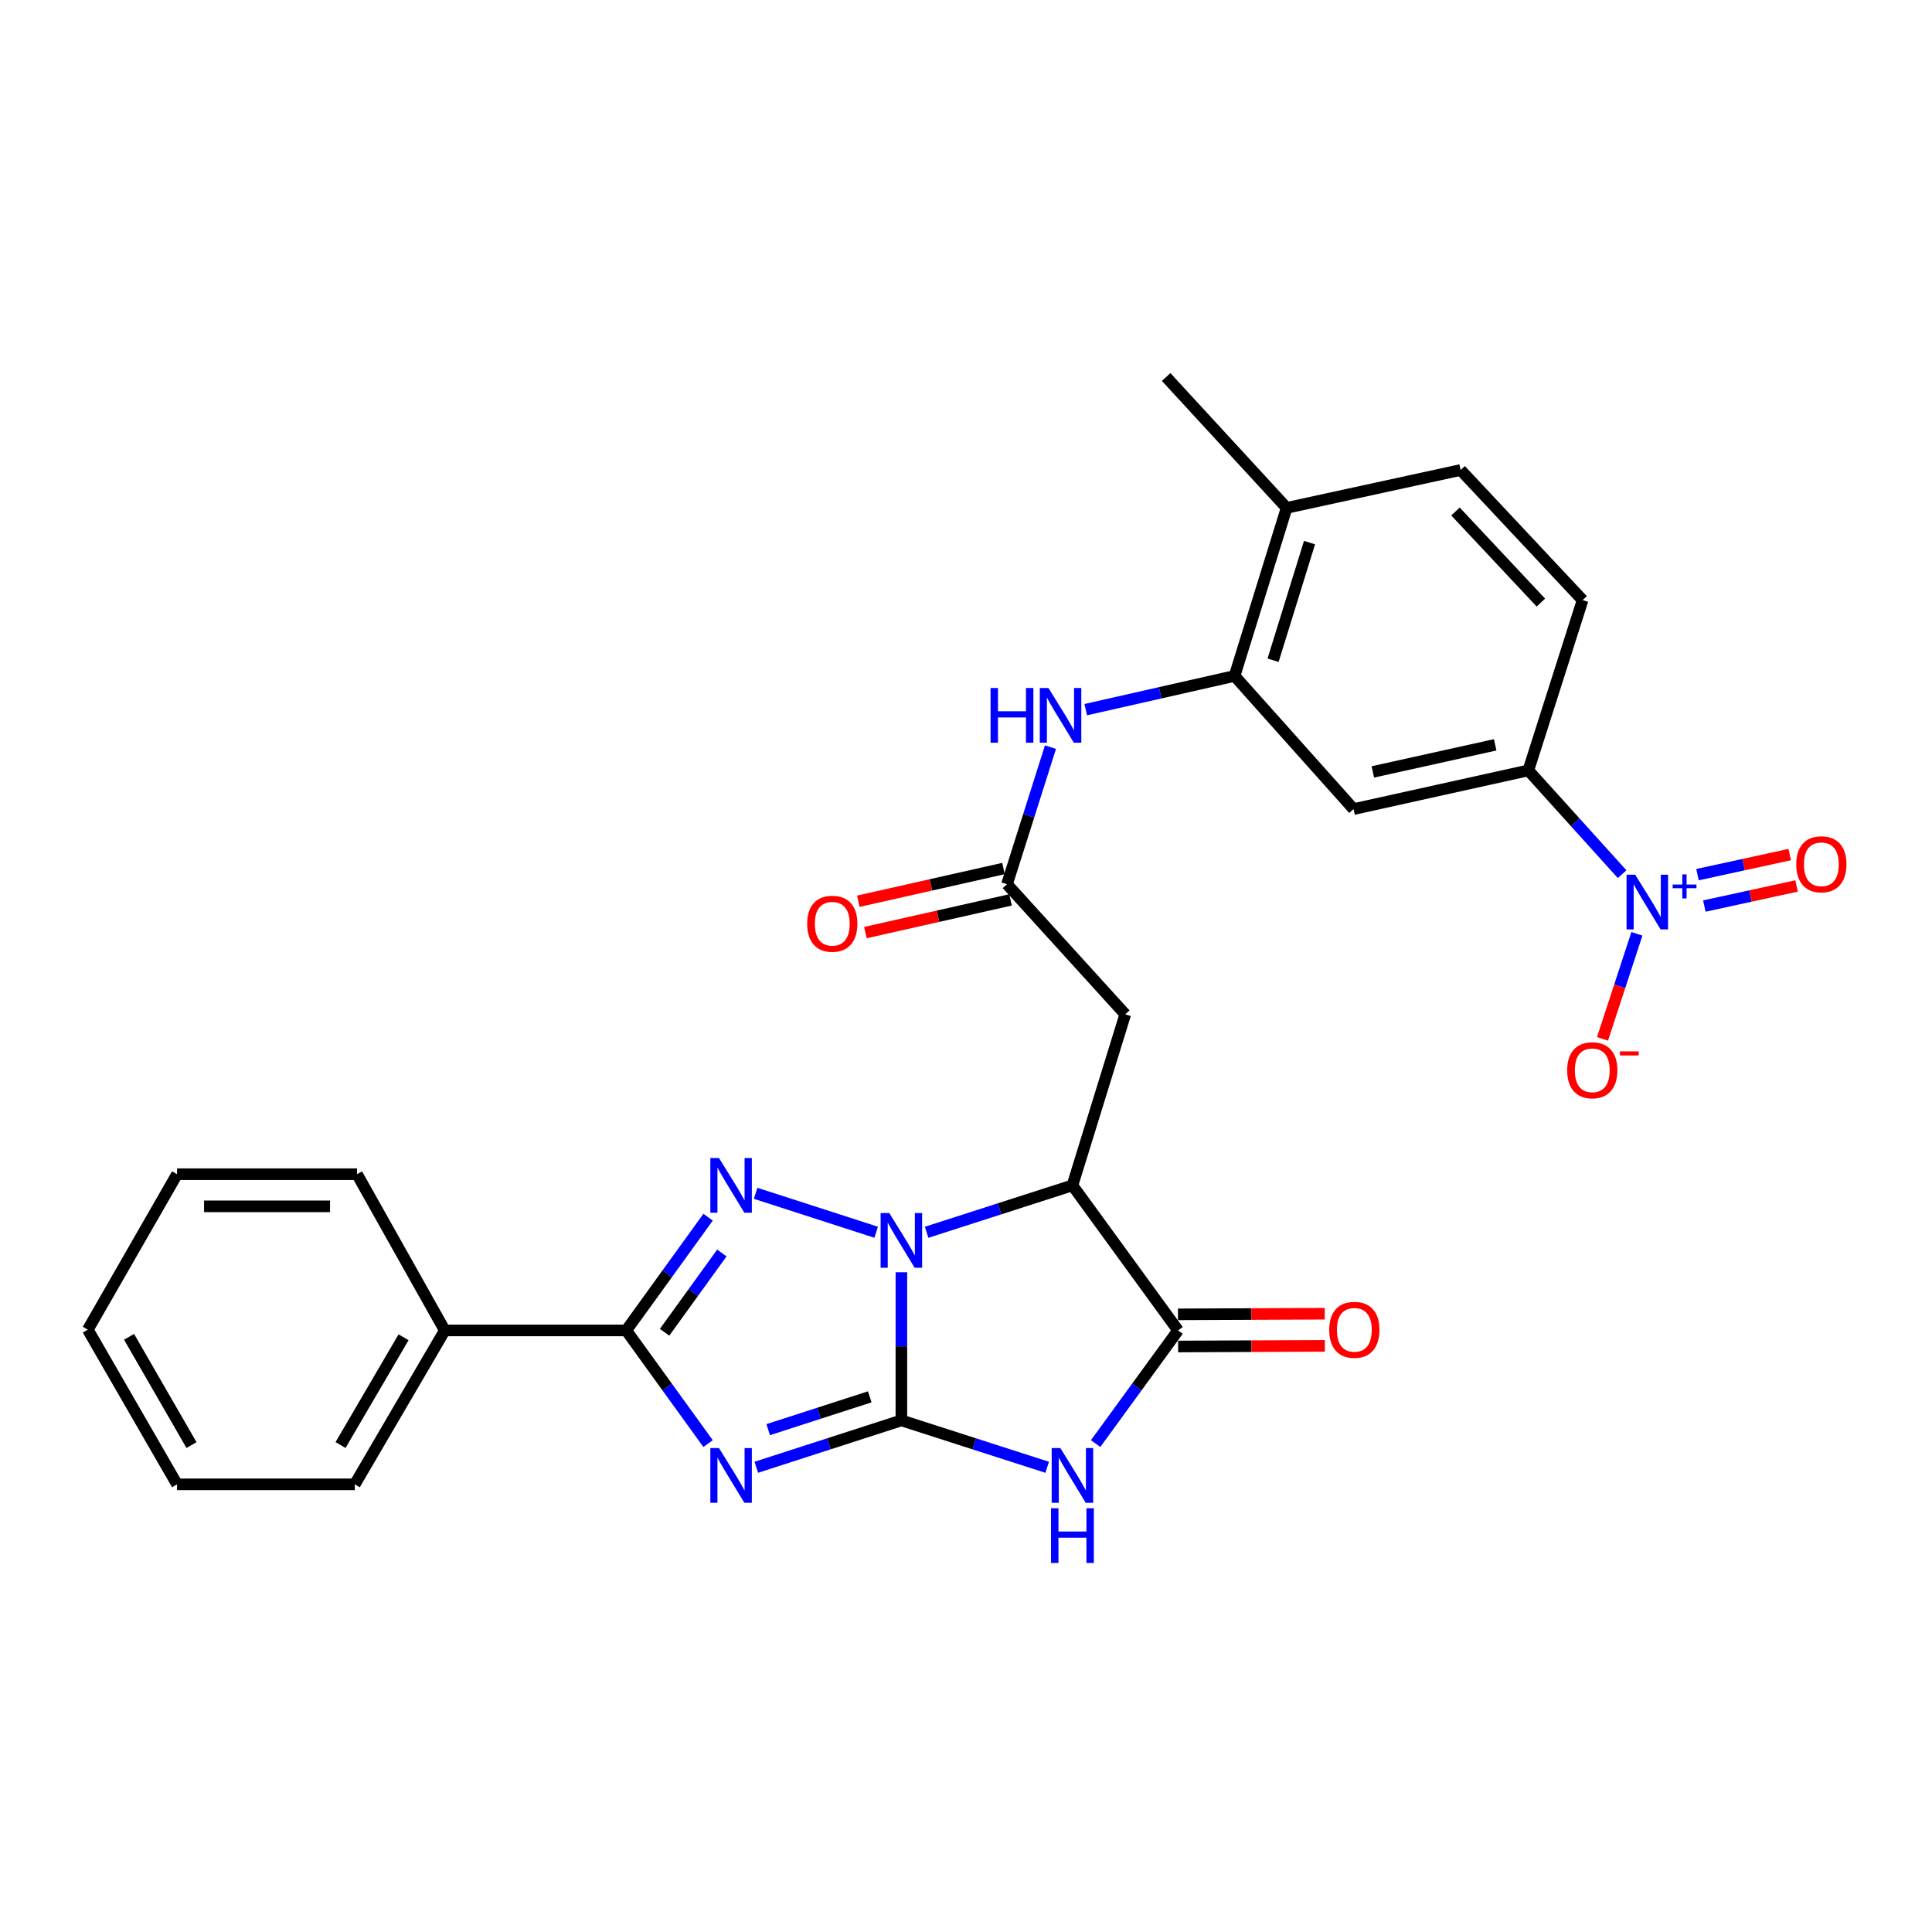 <?xml version='1.0' encoding='iso-8859-1'?>
<svg version='1.1' baseProfile='full'
              xmlns='http://www.w3.org/2000/svg'
                      xmlns:rdkit='http://www.rdkit.org/xml'
                      xmlns:xlink='http://www.w3.org/1999/xlink'
                  xml:space='preserve'
width='1000px' height='1000px' viewBox='0 0 1000 1000'>
<!-- END OF HEADER -->
<rect style='opacity:1.0;fill:#FFFFFF;stroke:none' width='1000' height='1000' x='0' y='0'> </rect>
<path class='bond-0' d='M 466.553,735.192 L 466.553,696.856' style='fill:none;fill-rule:evenodd;stroke:#000000;stroke-width:6px;stroke-linecap:butt;stroke-linejoin:miter;stroke-opacity:1' />
<path class='bond-0' d='M 466.553,696.856 L 466.553,658.521' style='fill:none;fill-rule:evenodd;stroke:#0000FF;stroke-width:6px;stroke-linecap:butt;stroke-linejoin:miter;stroke-opacity:1' />
<path class='bond-1' d='M 466.553,735.192 L 429.01,747.323' style='fill:none;fill-rule:evenodd;stroke:#000000;stroke-width:6px;stroke-linecap:butt;stroke-linejoin:miter;stroke-opacity:1' />
<path class='bond-1' d='M 429.01,747.323 L 391.467,759.454' style='fill:none;fill-rule:evenodd;stroke:#0000FF;stroke-width:6px;stroke-linecap:butt;stroke-linejoin:miter;stroke-opacity:1' />
<path class='bond-1' d='M 450.176,723.003 L 423.896,731.495' style='fill:none;fill-rule:evenodd;stroke:#000000;stroke-width:6px;stroke-linecap:butt;stroke-linejoin:miter;stroke-opacity:1' />
<path class='bond-1' d='M 423.896,731.495 L 397.616,739.987' style='fill:none;fill-rule:evenodd;stroke:#0000FF;stroke-width:6px;stroke-linecap:butt;stroke-linejoin:miter;stroke-opacity:1' />
<path class='bond-3' d='M 466.553,735.192 L 504.29,747.331' style='fill:none;fill-rule:evenodd;stroke:#000000;stroke-width:6px;stroke-linecap:butt;stroke-linejoin:miter;stroke-opacity:1' />
<path class='bond-3' d='M 504.29,747.331 L 542.027,759.47' style='fill:none;fill-rule:evenodd;stroke:#0000FF;stroke-width:6px;stroke-linecap:butt;stroke-linejoin:miter;stroke-opacity:1' />
<path class='bond-2' d='M 453.498,637.812 L 391.124,617.651' style='fill:none;fill-rule:evenodd;stroke:#0000FF;stroke-width:6px;stroke-linecap:butt;stroke-linejoin:miter;stroke-opacity:1' />
<path class='bond-4' d='M 479.619,637.828 L 517.356,625.685' style='fill:none;fill-rule:evenodd;stroke:#0000FF;stroke-width:6px;stroke-linecap:butt;stroke-linejoin:miter;stroke-opacity:1' />
<path class='bond-4' d='M 517.356,625.685 L 555.092,613.542' style='fill:none;fill-rule:evenodd;stroke:#000000;stroke-width:6px;stroke-linecap:butt;stroke-linejoin:miter;stroke-opacity:1' />
<path class='bond-5' d='M 366.499,747.198 L 345.323,717.912' style='fill:none;fill-rule:evenodd;stroke:#0000FF;stroke-width:6px;stroke-linecap:butt;stroke-linejoin:miter;stroke-opacity:1' />
<path class='bond-5' d='M 345.323,717.912 L 324.148,688.626' style='fill:none;fill-rule:evenodd;stroke:#000000;stroke-width:6px;stroke-linecap:butt;stroke-linejoin:miter;stroke-opacity:1' />
<path class='bond-29' d='M 366.504,630.018 L 345.326,659.322' style='fill:none;fill-rule:evenodd;stroke:#0000FF;stroke-width:6px;stroke-linecap:butt;stroke-linejoin:miter;stroke-opacity:1' />
<path class='bond-29' d='M 345.326,659.322 L 324.148,688.626' style='fill:none;fill-rule:evenodd;stroke:#000000;stroke-width:6px;stroke-linecap:butt;stroke-linejoin:miter;stroke-opacity:1' />
<path class='bond-29' d='M 373.633,648.552 L 358.808,669.065' style='fill:none;fill-rule:evenodd;stroke:#0000FF;stroke-width:6px;stroke-linecap:butt;stroke-linejoin:miter;stroke-opacity:1' />
<path class='bond-29' d='M 358.808,669.065 L 343.983,689.578' style='fill:none;fill-rule:evenodd;stroke:#000000;stroke-width:6px;stroke-linecap:butt;stroke-linejoin:miter;stroke-opacity:1' />
<path class='bond-6' d='M 567.097,747.192 L 588.425,717.909' style='fill:none;fill-rule:evenodd;stroke:#0000FF;stroke-width:6px;stroke-linecap:butt;stroke-linejoin:miter;stroke-opacity:1' />
<path class='bond-6' d='M 588.425,717.909 L 609.754,688.626' style='fill:none;fill-rule:evenodd;stroke:#000000;stroke-width:6px;stroke-linecap:butt;stroke-linejoin:miter;stroke-opacity:1' />
<path class='bond-8' d='M 555.092,613.542 L 582.428,525.021' style='fill:none;fill-rule:evenodd;stroke:#000000;stroke-width:6px;stroke-linecap:butt;stroke-linejoin:miter;stroke-opacity:1' />
<path class='bond-28' d='M 555.092,613.542 L 609.754,688.626' style='fill:none;fill-rule:evenodd;stroke:#000000;stroke-width:6px;stroke-linecap:butt;stroke-linejoin:miter;stroke-opacity:1' />
<path class='bond-17' d='M 324.148,688.626 L 230.221,688.626' style='fill:none;fill-rule:evenodd;stroke:#000000;stroke-width:6px;stroke-linecap:butt;stroke-linejoin:miter;stroke-opacity:1' />
<path class='bond-16' d='M 609.79,696.943 L 647.773,696.777' style='fill:none;fill-rule:evenodd;stroke:#000000;stroke-width:6px;stroke-linecap:butt;stroke-linejoin:miter;stroke-opacity:1' />
<path class='bond-16' d='M 647.773,696.777 L 685.755,696.612' style='fill:none;fill-rule:evenodd;stroke:#FF0000;stroke-width:6px;stroke-linecap:butt;stroke-linejoin:miter;stroke-opacity:1' />
<path class='bond-16' d='M 609.717,680.309 L 647.7,680.143' style='fill:none;fill-rule:evenodd;stroke:#000000;stroke-width:6px;stroke-linecap:butt;stroke-linejoin:miter;stroke-opacity:1' />
<path class='bond-16' d='M 647.7,680.143 L 685.683,679.978' style='fill:none;fill-rule:evenodd;stroke:#FF0000;stroke-width:6px;stroke-linecap:butt;stroke-linejoin:miter;stroke-opacity:1' />
<path class='bond-7' d='M 839.611,452.472 L 815.338,425.616' style='fill:none;fill-rule:evenodd;stroke:#0000FF;stroke-width:6px;stroke-linecap:butt;stroke-linejoin:miter;stroke-opacity:1' />
<path class='bond-7' d='M 815.338,425.616 L 791.064,398.76' style='fill:none;fill-rule:evenodd;stroke:#000000;stroke-width:6px;stroke-linecap:butt;stroke-linejoin:miter;stroke-opacity:1' />
<path class='bond-14' d='M 847.26,483.343 L 838.357,510.529' style='fill:none;fill-rule:evenodd;stroke:#0000FF;stroke-width:6px;stroke-linecap:butt;stroke-linejoin:miter;stroke-opacity:1' />
<path class='bond-14' d='M 838.357,510.529 L 829.454,537.715' style='fill:none;fill-rule:evenodd;stroke:#FF0000;stroke-width:6px;stroke-linecap:butt;stroke-linejoin:miter;stroke-opacity:1' />
<path class='bond-15' d='M 882.167,468.975 L 906.036,463.774' style='fill:none;fill-rule:evenodd;stroke:#0000FF;stroke-width:6px;stroke-linecap:butt;stroke-linejoin:miter;stroke-opacity:1' />
<path class='bond-15' d='M 906.036,463.774 L 929.905,458.573' style='fill:none;fill-rule:evenodd;stroke:#FF0000;stroke-width:6px;stroke-linecap:butt;stroke-linejoin:miter;stroke-opacity:1' />
<path class='bond-15' d='M 878.626,452.722 L 902.495,447.521' style='fill:none;fill-rule:evenodd;stroke:#0000FF;stroke-width:6px;stroke-linecap:butt;stroke-linejoin:miter;stroke-opacity:1' />
<path class='bond-15' d='M 902.495,447.521 L 926.364,442.32' style='fill:none;fill-rule:evenodd;stroke:#FF0000;stroke-width:6px;stroke-linecap:butt;stroke-linejoin:miter;stroke-opacity:1' />
<path class='bond-9' d='M 582.428,525.021 L 521.224,457.663' style='fill:none;fill-rule:evenodd;stroke:#000000;stroke-width:6px;stroke-linecap:butt;stroke-linejoin:miter;stroke-opacity:1' />
<path class='bond-13' d='M 521.224,457.663 L 532.472,422.192' style='fill:none;fill-rule:evenodd;stroke:#000000;stroke-width:6px;stroke-linecap:butt;stroke-linejoin:miter;stroke-opacity:1' />
<path class='bond-13' d='M 532.472,422.192 L 543.721,386.722' style='fill:none;fill-rule:evenodd;stroke:#0000FF;stroke-width:6px;stroke-linecap:butt;stroke-linejoin:miter;stroke-opacity:1' />
<path class='bond-19' d='M 519.395,449.549 L 481.833,458.016' style='fill:none;fill-rule:evenodd;stroke:#000000;stroke-width:6px;stroke-linecap:butt;stroke-linejoin:miter;stroke-opacity:1' />
<path class='bond-19' d='M 481.833,458.016 L 444.27,466.483' style='fill:none;fill-rule:evenodd;stroke:#FF0000;stroke-width:6px;stroke-linecap:butt;stroke-linejoin:miter;stroke-opacity:1' />
<path class='bond-19' d='M 523.053,465.776 L 485.49,474.243' style='fill:none;fill-rule:evenodd;stroke:#000000;stroke-width:6px;stroke-linecap:butt;stroke-linejoin:miter;stroke-opacity:1' />
<path class='bond-19' d='M 485.49,474.243 L 447.928,482.709' style='fill:none;fill-rule:evenodd;stroke:#FF0000;stroke-width:6px;stroke-linecap:butt;stroke-linejoin:miter;stroke-opacity:1' />
<path class='bond-10' d='M 639.011,349.865 L 600.499,358.589' style='fill:none;fill-rule:evenodd;stroke:#000000;stroke-width:6px;stroke-linecap:butt;stroke-linejoin:miter;stroke-opacity:1' />
<path class='bond-10' d='M 600.499,358.589 L 561.987,367.314' style='fill:none;fill-rule:evenodd;stroke:#0000FF;stroke-width:6px;stroke-linecap:butt;stroke-linejoin:miter;stroke-opacity:1' />
<path class='bond-12' d='M 639.011,349.865 L 700.603,418.785' style='fill:none;fill-rule:evenodd;stroke:#000000;stroke-width:6px;stroke-linecap:butt;stroke-linejoin:miter;stroke-opacity:1' />
<path class='bond-18' d='M 639.011,349.865 L 665.958,262.879' style='fill:none;fill-rule:evenodd;stroke:#000000;stroke-width:6px;stroke-linecap:butt;stroke-linejoin:miter;stroke-opacity:1' />
<path class='bond-18' d='M 658.942,341.739 L 677.805,280.849' style='fill:none;fill-rule:evenodd;stroke:#000000;stroke-width:6px;stroke-linecap:butt;stroke-linejoin:miter;stroke-opacity:1' />
<path class='bond-11' d='M 791.064,398.76 L 700.603,418.785' style='fill:none;fill-rule:evenodd;stroke:#000000;stroke-width:6px;stroke-linecap:butt;stroke-linejoin:miter;stroke-opacity:1' />
<path class='bond-11' d='M 773.9,385.523 L 710.577,399.541' style='fill:none;fill-rule:evenodd;stroke:#000000;stroke-width:6px;stroke-linecap:butt;stroke-linejoin:miter;stroke-opacity:1' />
<path class='bond-31' d='M 791.064,398.76 L 819.157,310.609' style='fill:none;fill-rule:evenodd;stroke:#000000;stroke-width:6px;stroke-linecap:butt;stroke-linejoin:miter;stroke-opacity:1' />
<path class='bond-23' d='M 230.221,688.626 L 183.637,768.293' style='fill:none;fill-rule:evenodd;stroke:#000000;stroke-width:6px;stroke-linecap:butt;stroke-linejoin:miter;stroke-opacity:1' />
<path class='bond-23' d='M 208.874,692.18 L 176.265,747.947' style='fill:none;fill-rule:evenodd;stroke:#000000;stroke-width:6px;stroke-linecap:butt;stroke-linejoin:miter;stroke-opacity:1' />
<path class='bond-24' d='M 230.221,688.626 L 184.801,607.766' style='fill:none;fill-rule:evenodd;stroke:#000000;stroke-width:6px;stroke-linecap:butt;stroke-linejoin:miter;stroke-opacity:1' />
<path class='bond-21' d='M 665.958,262.879 L 756.022,243.269' style='fill:none;fill-rule:evenodd;stroke:#000000;stroke-width:6px;stroke-linecap:butt;stroke-linejoin:miter;stroke-opacity:1' />
<path class='bond-22' d='M 665.958,262.879 L 603.599,195.141' style='fill:none;fill-rule:evenodd;stroke:#000000;stroke-width:6px;stroke-linecap:butt;stroke-linejoin:miter;stroke-opacity:1' />
<path class='bond-20' d='M 819.157,310.609 L 756.022,243.269' style='fill:none;fill-rule:evenodd;stroke:#000000;stroke-width:6px;stroke-linecap:butt;stroke-linejoin:miter;stroke-opacity:1' />
<path class='bond-20' d='M 797.552,311.885 L 753.357,264.747' style='fill:none;fill-rule:evenodd;stroke:#000000;stroke-width:6px;stroke-linecap:butt;stroke-linejoin:miter;stroke-opacity:1' />
<path class='bond-25' d='M 183.637,768.293 L 91.642,768.293' style='fill:none;fill-rule:evenodd;stroke:#000000;stroke-width:6px;stroke-linecap:butt;stroke-linejoin:miter;stroke-opacity:1' />
<path class='bond-26' d='M 184.801,607.766 L 91.642,607.766' style='fill:none;fill-rule:evenodd;stroke:#000000;stroke-width:6px;stroke-linecap:butt;stroke-linejoin:miter;stroke-opacity:1' />
<path class='bond-26' d='M 170.827,624.4 L 105.616,624.4' style='fill:none;fill-rule:evenodd;stroke:#000000;stroke-width:6px;stroke-linecap:butt;stroke-linejoin:miter;stroke-opacity:1' />
<path class='bond-30' d='M 91.642,768.293 L 45.455,688.228' style='fill:none;fill-rule:evenodd;stroke:#000000;stroke-width:6px;stroke-linecap:butt;stroke-linejoin:miter;stroke-opacity:1' />
<path class='bond-30' d='M 99.122,747.972 L 66.791,691.926' style='fill:none;fill-rule:evenodd;stroke:#000000;stroke-width:6px;stroke-linecap:butt;stroke-linejoin:miter;stroke-opacity:1' />
<path class='bond-27' d='M 91.642,607.766 L 45.455,688.228' style='fill:none;fill-rule:evenodd;stroke:#000000;stroke-width:6px;stroke-linecap:butt;stroke-linejoin:miter;stroke-opacity:1' />
<path  class='atom-1' d='M 460.293 627.872
L 469.573 642.872
Q 470.493 644.352, 471.973 647.032
Q 473.453 649.712, 473.533 649.872
L 473.533 627.872
L 477.293 627.872
L 477.293 656.192
L 473.413 656.192
L 463.453 639.792
Q 462.293 637.872, 461.053 635.672
Q 459.853 633.472, 459.493 632.792
L 459.493 656.192
L 455.813 656.192
L 455.813 627.872
L 460.293 627.872
' fill='#0000FF'/>
<path  class='atom-2' d='M 372.152 749.513
L 381.432 764.513
Q 382.352 765.993, 383.832 768.673
Q 385.312 771.353, 385.392 771.513
L 385.392 749.513
L 389.152 749.513
L 389.152 777.833
L 385.272 777.833
L 375.312 761.433
Q 374.152 759.513, 372.912 757.313
Q 371.712 755.113, 371.352 754.433
L 371.352 777.833
L 367.672 777.833
L 367.672 749.513
L 372.152 749.513
' fill='#0000FF'/>
<path  class='atom-3' d='M 372.152 599.382
L 381.432 614.382
Q 382.352 615.862, 383.832 618.542
Q 385.312 621.222, 385.392 621.382
L 385.392 599.382
L 389.152 599.382
L 389.152 627.702
L 385.272 627.702
L 375.312 611.302
Q 374.152 609.382, 372.912 607.182
Q 371.712 604.982, 371.352 604.302
L 371.352 627.702
L 367.672 627.702
L 367.672 599.382
L 372.152 599.382
' fill='#0000FF'/>
<path  class='atom-4' d='M 548.832 749.513
L 558.112 764.513
Q 559.032 765.993, 560.512 768.673
Q 561.992 771.353, 562.072 771.513
L 562.072 749.513
L 565.832 749.513
L 565.832 777.833
L 561.952 777.833
L 551.992 761.433
Q 550.832 759.513, 549.592 757.313
Q 548.392 755.113, 548.032 754.433
L 548.032 777.833
L 544.352 777.833
L 544.352 749.513
L 548.832 749.513
' fill='#0000FF'/>
<path  class='atom-4' d='M 544.012 780.665
L 547.852 780.665
L 547.852 792.705
L 562.332 792.705
L 562.332 780.665
L 566.172 780.665
L 566.172 808.985
L 562.332 808.985
L 562.332 795.905
L 547.852 795.905
L 547.852 808.985
L 544.012 808.985
L 544.012 780.665
' fill='#0000FF'/>
<path  class='atom-8' d='M 846.387 452.735
L 855.667 467.735
Q 856.587 469.215, 858.067 471.895
Q 859.547 474.575, 859.627 474.735
L 859.627 452.735
L 863.387 452.735
L 863.387 481.055
L 859.507 481.055
L 849.547 464.655
Q 848.387 462.735, 847.147 460.535
Q 845.947 458.335, 845.587 457.655
L 845.587 481.055
L 841.907 481.055
L 841.907 452.735
L 846.387 452.735
' fill='#0000FF'/>
<path  class='atom-8' d='M 865.763 457.839
L 870.753 457.839
L 870.753 452.586
L 872.97 452.586
L 872.97 457.839
L 878.092 457.839
L 878.092 459.74
L 872.97 459.74
L 872.97 465.02
L 870.753 465.02
L 870.753 459.74
L 865.763 459.74
L 865.763 457.839
' fill='#0000FF'/>
<path  class='atom-14' d='M 512.718 356.11
L 516.558 356.11
L 516.558 368.15
L 531.038 368.15
L 531.038 356.11
L 534.878 356.11
L 534.878 384.43
L 531.038 384.43
L 531.038 371.35
L 516.558 371.35
L 516.558 384.43
L 512.718 384.43
L 512.718 356.11
' fill='#0000FF'/>
<path  class='atom-14' d='M 542.678 356.11
L 551.958 371.11
Q 552.878 372.59, 554.358 375.27
Q 555.838 377.95, 555.918 378.11
L 555.918 356.11
L 559.678 356.11
L 559.678 384.43
L 555.798 384.43
L 545.838 368.03
Q 544.678 366.11, 543.438 363.91
Q 542.238 361.71, 541.878 361.03
L 541.878 384.43
L 538.198 384.43
L 538.198 356.11
L 542.678 356.11
' fill='#0000FF'/>
<path  class='atom-15' d='M 811.157 553.97
Q 811.157 547.17, 814.517 543.37
Q 817.877 539.57, 824.157 539.57
Q 830.437 539.57, 833.797 543.37
Q 837.157 547.17, 837.157 553.97
Q 837.157 560.85, 833.757 564.77
Q 830.357 568.65, 824.157 568.65
Q 817.917 568.65, 814.517 564.77
Q 811.157 560.89, 811.157 553.97
M 824.157 565.45
Q 828.477 565.45, 830.797 562.57
Q 833.157 559.65, 833.157 553.97
Q 833.157 548.41, 830.797 545.61
Q 828.477 542.77, 824.157 542.77
Q 819.837 542.77, 817.477 545.57
Q 815.157 548.37, 815.157 553.97
Q 815.157 559.69, 817.477 562.57
Q 819.837 565.45, 824.157 565.45
' fill='#FF0000'/>
<path  class='atom-15' d='M 838.477 544.193
L 848.165 544.193
L 848.165 546.305
L 838.477 546.305
L 838.477 544.193
' fill='#FF0000'/>
<path  class='atom-16' d='M 929.729 447.346
Q 929.729 440.546, 933.089 436.746
Q 936.449 432.946, 942.729 432.946
Q 949.009 432.946, 952.369 436.746
Q 955.729 440.546, 955.729 447.346
Q 955.729 454.226, 952.329 458.146
Q 948.929 462.026, 942.729 462.026
Q 936.489 462.026, 933.089 458.146
Q 929.729 454.266, 929.729 447.346
M 942.729 458.826
Q 947.049 458.826, 949.369 455.946
Q 951.729 453.026, 951.729 447.346
Q 951.729 441.786, 949.369 438.986
Q 947.049 436.146, 942.729 436.146
Q 938.409 436.146, 936.049 438.946
Q 933.729 441.746, 933.729 447.346
Q 933.729 453.066, 936.049 455.946
Q 938.409 458.826, 942.729 458.826
' fill='#FF0000'/>
<path  class='atom-17' d='M 688 688.308
Q 688 681.508, 691.36 677.708
Q 694.72 673.908, 701 673.908
Q 707.28 673.908, 710.64 677.708
Q 714 681.508, 714 688.308
Q 714 695.188, 710.6 699.108
Q 707.2 702.988, 701 702.988
Q 694.76 702.988, 691.36 699.108
Q 688 695.228, 688 688.308
M 701 699.788
Q 705.32 699.788, 707.64 696.908
Q 710 693.988, 710 688.308
Q 710 682.748, 707.64 679.948
Q 705.32 677.108, 701 677.108
Q 696.68 677.108, 694.32 679.908
Q 692 682.708, 692 688.308
Q 692 694.028, 694.32 696.908
Q 696.68 699.788, 701 699.788
' fill='#FF0000'/>
<path  class='atom-20' d='M 417.781 478.129
Q 417.781 471.329, 421.141 467.529
Q 424.501 463.729, 430.781 463.729
Q 437.061 463.729, 440.421 467.529
Q 443.781 471.329, 443.781 478.129
Q 443.781 485.009, 440.381 488.929
Q 436.981 492.809, 430.781 492.809
Q 424.541 492.809, 421.141 488.929
Q 417.781 485.049, 417.781 478.129
M 430.781 489.609
Q 435.101 489.609, 437.421 486.729
Q 439.781 483.809, 439.781 478.129
Q 439.781 472.569, 437.421 469.769
Q 435.101 466.929, 430.781 466.929
Q 426.461 466.929, 424.101 469.729
Q 421.781 472.529, 421.781 478.129
Q 421.781 483.849, 424.101 486.729
Q 426.461 489.609, 430.781 489.609
' fill='#FF0000'/>
</svg>
